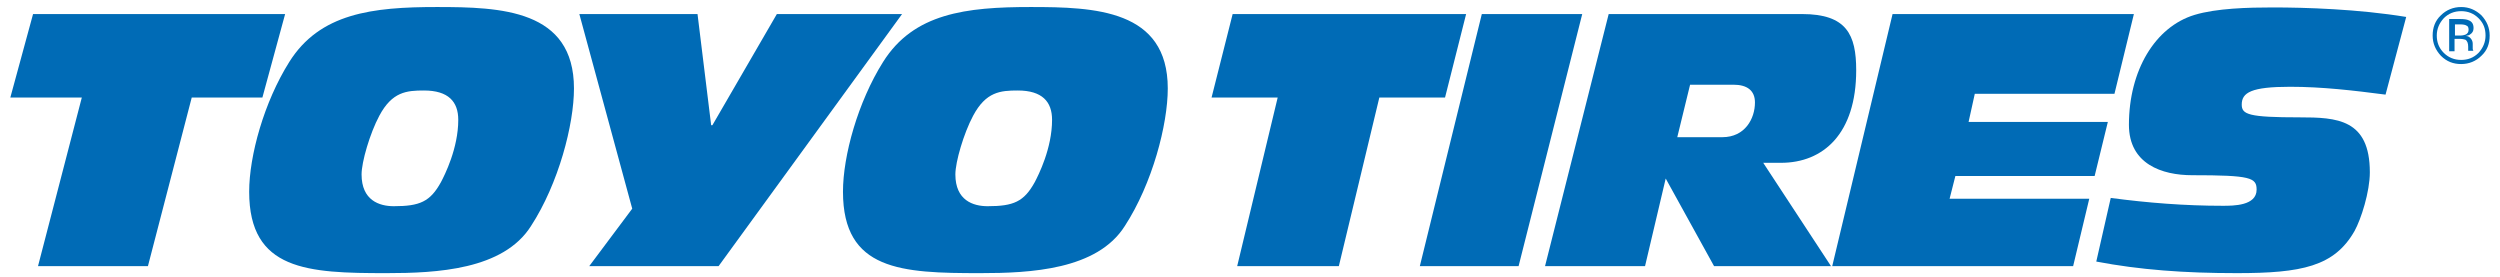 <?xml version="1.0" encoding="utf-8"?>
<!-- Generator: Adobe Illustrator 24.0.2, SVG Export Plug-In . SVG Version: 6.00 Build 0)  -->
<svg version="1.1" id="Lager_1" xmlns="http://www.w3.org/2000/svg" xmlns:xlink="http://www.w3.org/1999/xlink" x="0px" y="0px"
	 viewBox="0 0 605 67" style="enable-background:new 0 0 605 67;" xml:space="preserve">
<style type="text/css">
	.st0{fill:#006BB6;}
</style>
<polygon class="st0" points="8,3.4 2.5,23.6 19.8,23.6 9.2,64.4 35.8,64.4 46.4,23.6 63.5,23.6 69,3.4 "/>
<g>
	<path class="st0" d="M102.6,21.9c5.9,0,8.3,2.7,8.3,7.1c0,6.9-3.3,13.4-4.2,15.1c-2.6,4.7-5.1,5.8-11.4,5.8c-3.5,0-7.8-1.4-7.8-7.7
		c0-3,2-9.9,4.3-14.2C94.9,22.2,98.4,21.9,102.6,21.9 M60.3,46.4c0,19.1,14.2,19.7,33.2,19.7c12.2,0,28.3-0.8,35-11.4
		c6.7-10.3,10.4-24.6,10.4-33.3c0-19.1-17.7-19.7-33.2-19.7C90.1,1.7,77.4,3.2,70,15C63.9,24.7,60.3,37.7,60.3,46.4"/>
	<polygon class="st0" points="153,50.5 140.2,3.4 168.8,3.4 172.1,30.3 172.4,30.3 188,3.4 218.3,3.4 173.9,64.4 142.6,64.4 	"/>
	<path class="st0" d="M246.3,21.9c5.9,0,8.3,2.7,8.3,7.1c0,6.9-3.3,13.4-4.2,15.1c-2.6,4.7-5.1,5.8-11.4,5.8c-3.5,0-7.8-1.4-7.8-7.7
		c0-3,2-9.9,4.3-14.2C238.6,22.2,242.1,21.9,246.3,21.9 M204,46.4c0,19.1,14.2,19.7,33.2,19.7c12.2,0,28.3-0.8,35-11.4
		c6.7-10.3,10.4-24.6,10.4-33.3c0-19.1-17.7-19.7-33.2-19.7c-15.6,0-28.3,1.5-35.7,13.3C207.6,24.7,204,37.7,204,46.4"/>
	<polygon class="st0" points="309.2,23.6 293.2,23.6 298.3,3.4 354.8,3.4 349.7,23.6 333.8,23.6 324,64.4 299.4,64.4 	"/>
	<polygon class="st0" points="358.6,3.4 382.9,3.4 367.5,64.4 343.6,64.4 	"/>
	<path class="st0" d="M409,20.5h10.5c3.3,0,5.2,1.4,5.2,4.3c0,3.9-2.4,8.4-7.9,8.4h-10.9L409,20.5z M373.9,64.4h24.2l5-21.2
		l11.7,21.2h28.3l-16.4-25h4.3c10.2,0,18.2-7,18.2-22.4c0-8.6-2.3-13.6-13.1-13.6h-46.8L373.9,64.4z"/>
	<polygon class="st0" points="458,3.4 516.4,3.4 511.7,22.7 477.9,22.7 476.4,29.5 510.1,29.5 506.9,42.6 473.2,42.6 471.8,48.1 
		505.6,48.1 501.7,64.4 443.4,64.4 	"/>
	<path class="st0" d="M510.8,47.9c9,1.2,18,1.9,27.1,1.9c2.6,0,8.2,0,8.2-3.9c0-2.9-1.4-3.5-15.6-3.5c-7.3,0-15.3-2.7-15.3-12.2
		c0-13.1,6.3-23.7,15.9-26.6c5.3-1.6,13-1.8,18.9-1.8c7.9,0,20.7,0.4,32.3,2.3l-5,18.8c-7.7-1-15.3-1.9-23.1-1.9
		c-9.4,0-11.7,1.4-11.7,4.3c0,2.4,1.6,3.1,14,3.1c9,0,17,0.4,17,13.3c0,4.7-2.1,11.3-3.7,14.2c-4.9,8.6-12.8,10.2-28.5,10.2
		c-12.7,0-23.5-0.8-34-2.8L510.8,47.9z"/>
	<path class="st0" d="M595.6,2.7c1.7,0,3.1,0.6,4.2,1.7c1.2,1.2,1.7,2.5,1.7,4.2c0,1.6-0.6,3-1.7,4.2c-1.2,1.2-2.6,1.7-4.2,1.7
		c-1.7,0-3.1-0.6-4.2-1.7c-1.2-1.2-1.7-2.6-1.7-4.2s0.6-3,1.7-4.2C592.5,3.3,593.9,2.7,595.6,2.7 M602.5,8.6c0-1.9-0.7-3.5-2-4.9
		c-1.4-1.3-3-2-4.9-2s-3.6,0.7-4.9,2c-1.4,1.3-2,3-2,4.9s0.7,3.5,2,4.9c1.4,1.4,3,2,4.9,2s3.6-0.7,4.9-2
		C601.9,12.2,602.5,10.6,602.5,8.6 M597.4,7.2c0,0.6-0.3,1-0.8,1.2c-0.3,0.1-0.7,0.2-1.3,0.2h-1.2V5.9h1.2c0.8,0,1.3,0.1,1.6,0.3
		C597.2,6.3,597.4,6.6,597.4,7.2 M592.7,4.8v7.6h1.3v-3h1.1c0.7,0,1.2,0.1,1.5,0.2c0.5,0.3,0.7,0.9,0.7,1.7v0.6v0.2v0.1v0.1h1.3
		l-0.1-0.1c0-0.1-0.1-0.2-0.1-0.4c0-0.2,0-0.4,0-0.6v-0.6c0-0.4-0.1-0.8-0.4-1.2c-0.3-0.4-0.7-0.7-1.3-0.7c0.5-0.1,0.9-0.2,1.1-0.4
		c0.5-0.3,0.8-0.8,0.8-1.5c0-1-0.4-1.6-1.2-1.9c-0.4-0.2-1.1-0.3-2.1-0.3h-2.6V4.8z"/>
</g>
</svg>
